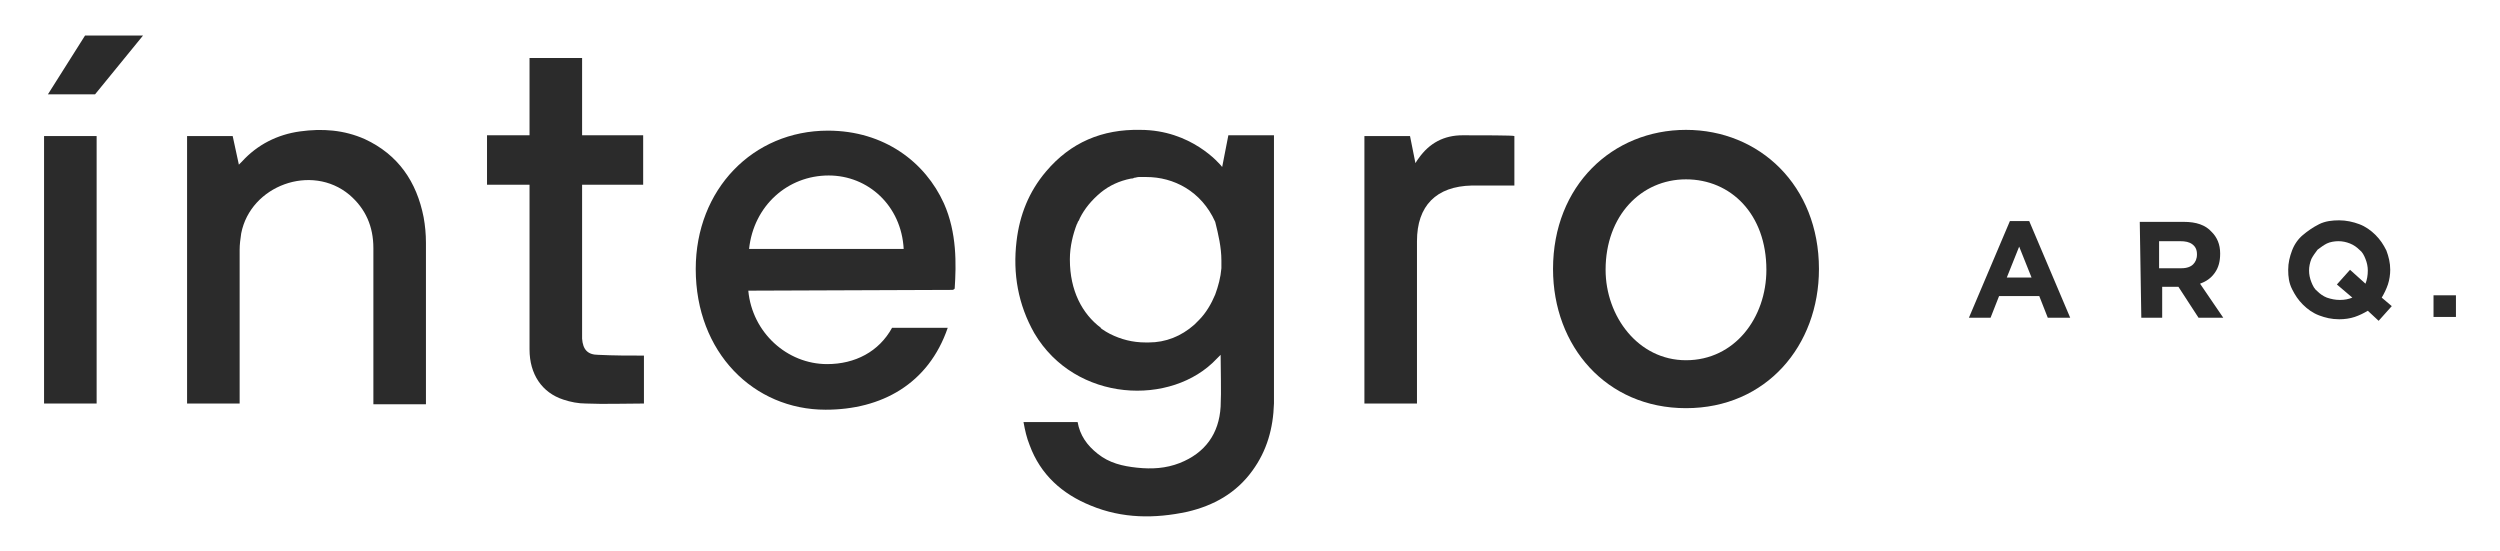<?xml version="1.0" encoding="utf-8"?>
<!-- Generator: Adobe Illustrator 24.3.0, SVG Export Plug-In . SVG Version: 6.00 Build 0)  -->
<svg version="1.1" id="Capa_1" xmlns="http://www.w3.org/2000/svg" xmlns:xlink="http://www.w3.org/1999/xlink" x="0px" y="0px"
	 viewBox="0 0 323.4 71.3" style="enable-background:new 0 0 323.4 71.3;" xml:space="preserve">
<style type="text/css">
	.st0{fill:#2B2B2B;}
</style>
<g>
	<path class="st0" d="M123.2,37.5c0.1,0,0.3-0.1,0.3-0.2c0.2-3.1,0.3-7.2-1.4-11c-2.4-5.3-7.7-9.4-15-9.4c-9.7,0-17.1,7.6-17.1,17.9
		c0,10.8,7.5,18.2,16.8,18.2c7.2,0,13.3-3.3,15.8-10.6h-7.2c-1.7,3.1-4.8,4.7-8.4,4.7c-5.2,0-9.7-4.1-10.2-9.5L123.2,37.5
		L123.2,37.5z M96.9,32.2c0.6-5.6,5-9.5,10.3-9.5c5.1,0,9.4,3.9,9.7,9.5H96.9z"/>
	<path class="st0" d="M83.3,46c0,2.1,0,4.1,0,6.2c-2.5,0-5.1,0.1-7.5,0c-1,0-2-0.2-2.9-0.5c-2.8-0.9-4.4-3.3-4.4-6.5
		c0-4.7,0-9.4,0-14.1c0-2.2,0-4.4,0-6.6c0-0.2,0-0.4,0-0.6c-1.8,0-3.6,0-5.5,0c0-2.1,0-4.3,0-6.4c1.8,0,3.6,0,5.5,0
		c0-3.4,0-6.7,0-10c2.3,0,4.5,0,6.8,0c0,3.3,0,6.6,0,10c2.7,0,5.3,0,7.9,0c0,2.2,0,4.2,0,6.4c-2.6,0-5.2,0-7.9,0c0,0.3,0,0.5,0,0.7
		c0,6.3,0,12.5,0,18.8c0,0.1,0,0.3,0,0.4c0.1,1.4,0.7,2.1,2.1,2.1C79.4,46,81.3,46,83.3,46z"/>
	<g>
		<rect x="5.7" y="17.6" class="st0" width="6.8" height="34.6"/>
		<polygon class="st0" points="6.2,12.2 11,4.6 18.5,4.6 12.3,12.2 		"/>
	</g>
	<path class="st0" d="M189.2,17.5c-2.4,0-4.3,1-5.7,3c-0.1,0.1-0.2,0.3-0.4,0.6l-0.7-3.5h-5.9v0.1l0,0c0,11.6,0,23,0,34.5
		c2.3,0,4.5,0,6.8,0c0-1.1,0-2.2,0-3.2c0-5.9,0-11.9,0-17.8c0-4.6,2.5-7.1,7.1-7.2c1.6,0,5.5,0,5.5,0v-6.4
		C195.9,17.5,191.4,17.5,189.2,17.5z"/>
	<path class="st0" d="M55.1,31.4c0-1.1-0.1-2.2-0.3-3.3c-0.9-4.6-3.3-8.1-7.6-10.1c-2.7-1.2-5.5-1.4-8.4-1c-2.9,0.4-5.5,1.7-7.5,3.9
		c-0.1,0.1-0.2,0.2-0.4,0.4l-0.8-3.7h-5.9l0,0c0,11.6,0,23.1,0,34.6c0,0,0,0,0,0c2.3,0,4.5,0,6.8,0c0-0.3,0-0.5,0-0.7
		c0-6.4,0-12.8,0-19.2c0-0.7,0.1-1.4,0.2-2.1c1.2-6.2,9.1-9.1,14-5c2.1,1.8,3.1,4.1,3.1,6.9c0,6.5,0,13,0,19.6c0,0.2,0,0.4,0,0.6
		c2.3,0,4.6,0,6.8,0c0-0.2,0-0.3,0-0.5C55.1,44.9,55.1,38.2,55.1,31.4z"/>
	<g>
		<path class="st0" d="M260,28.6h2.5l5.3,12.5h-2.9l-1.1-2.8h-5.2l-1.1,2.8h-2.8L260,28.6z M262.8,35.9l-1.6-4l-1.6,4H262.8z"/>
		<path class="st0" d="M276.8,28.7h5.7c1.6,0,2.8,0.4,3.6,1.3c0.7,0.7,1.1,1.6,1.1,2.8v0c0,1-0.2,1.8-0.7,2.5s-1.1,1.1-1.9,1.4
			l3,4.4h-3.2l-2.6-4h0h-2.1v4h-2.7L276.8,28.7L276.8,28.7z M282.2,34.7c0.7,0,1.2-0.2,1.5-0.5s0.5-0.7,0.5-1.3v0
			c0-0.6-0.2-1-0.6-1.3c-0.4-0.3-0.9-0.4-1.6-0.4h-2.7v3.5L282.2,34.7L282.2,34.7L282.2,34.7z"/>
		<path class="st0" d="M306.3,40.2c-0.5,0.3-1.1,0.6-1.7,0.8c-0.6,0.2-1.3,0.3-2,0.3c-1,0-1.8-0.2-2.6-0.5s-1.5-0.8-2.1-1.4
			c-0.6-0.6-1-1.2-1.4-2s-0.5-1.6-0.5-2.5v0c0-0.9,0.2-1.7,0.5-2.5s0.8-1.5,1.4-2s1.3-1,2.1-1.4s1.7-0.5,2.6-0.5s1.8,0.2,2.6,0.5
			s1.5,0.8,2.1,1.4c0.6,0.6,1,1.2,1.4,2c0.3,0.8,0.5,1.6,0.5,2.5v0c0,0.6-0.1,1.3-0.3,1.9s-0.5,1.2-0.8,1.7l1.3,1.1l-1.7,1.9
			L306.3,40.2z M302.7,38.8c0.6,0,1.1-0.1,1.6-0.3l-2-1.7l1.7-1.9l2,1.8c0.2-0.5,0.3-1.1,0.3-1.7v0c0-0.5-0.1-1-0.3-1.5
			c-0.2-0.5-0.4-0.9-0.8-1.2c-0.3-0.3-0.7-0.6-1.2-0.8s-1-0.3-1.5-0.3c-0.5,0-1.1,0.1-1.5,0.3s-0.8,0.5-1.2,0.8
			c-0.3,0.4-0.6,0.8-0.8,1.2c-0.2,0.5-0.3,1-0.3,1.5v0c0,0.5,0.1,1,0.3,1.5s0.4,0.9,0.8,1.2c0.3,0.3,0.7,0.6,1.2,0.8
			C301.6,38.7,302.1,38.8,302.7,38.8z"/>
		<path class="st0" d="M314.8,38.2h2.9v2.8h-2.9V38.2z"/>
	</g>
	<path class="st0" d="M164.8,17.5L164.8,17.5C164.8,17.5,164.8,17.5,164.8,17.5c-2,0-4,0-5.9,0c0,0,0,0,0,0l-0.8,4.1
		c-0.3-0.4-4-4.8-10.6-4.8c-4.9-0.1-9,1.6-12.2,5.4c-2.2,2.6-3.4,5.6-3.8,9c-0.5,4.2,0.2,8.2,2.3,11.9c5.3,9,17.8,9.5,23.6,3.3
		c0.1-0.1,0.4-0.4,0.5-0.5c0,2.2,0.1,4.6,0,6.7c-0.2,3.5-2,6-5.3,7.3c-1.8,0.7-3.6,0.8-5.5,0.6c-1.9-0.2-3.6-0.6-5.1-1.8
		c-1.4-1.1-2.3-2.4-2.6-4.1c-2.3,0-4.6,0-7,0c0.2,1.1,0.4,2,0.8,3c1.4,3.8,4.2,6.3,7.9,7.8c4.1,1.7,8.3,1.7,12.5,0.8
		c3.4-0.8,6.3-2.4,8.4-5.3c1.9-2.6,2.7-5.5,2.8-8.7h0L164.8,17.5L164.8,17.5z M158,33.7c0,0.2,0,0.3,0,0.5c0,0.2,0,0.3,0,0.5
		c-0.1,1.2-0.4,2.3-0.8,3.4c-0.5,1.2-1.2,2.4-2.1,3.3c-0.1,0.1-0.1,0.1-0.2,0.2c-0.1,0.1-0.3,0.3-0.4,0.4c-1.7,1.5-3.7,2.3-5.9,2.3
		c-0.1,0-0.3,0-0.4,0c-1.7,0-3.2-0.4-4.6-1.1c0,0,0,0,0,0c-0.4-0.2-0.7-0.4-1-0.6c-0.1-0.1-0.2-0.1-0.2-0.2c-2.4-1.8-4-4.8-4-8.8
		c0,0,0,0,0,0v0c0,0,0,0,0-0.1c0-1.6,0.4-3.2,0.9-4.5c0.1-0.1,0.1-0.3,0.2-0.4c0.1-0.1,0.1-0.2,0.2-0.4c0.6-1.2,1.5-2.3,2.7-3.3
		c1.1-0.9,2.4-1.5,3.9-1.8c0.1,0,0.3,0,0.4-0.1c0.2,0,0.4-0.1,0.6-0.1c0.3,0,0.7,0,1,0c0,0,0,0,0,0c3.5,0,7.1,1.8,8.9,5.8
		C157.6,30.3,158,32,158,33.7C158,33.7,158,33.7,158,33.7z"/>
	<path class="st0" d="M218.1,16.8c-9.5,0-17.2,7.2-17.2,18c0,10,6.9,18,17.2,18c10.4,0,17.2-8.1,17.2-18
		C235.3,24,227.6,16.8,218.1,16.8z M218.1,46.6c-6.2,0-10.4-5.7-10.4-11.7c0-7,4.6-11.7,10.4-11.7s10.4,4.5,10.4,11.7
		C228.5,41.1,224.4,46.6,218.1,46.6z"/>
</g>
</svg>
